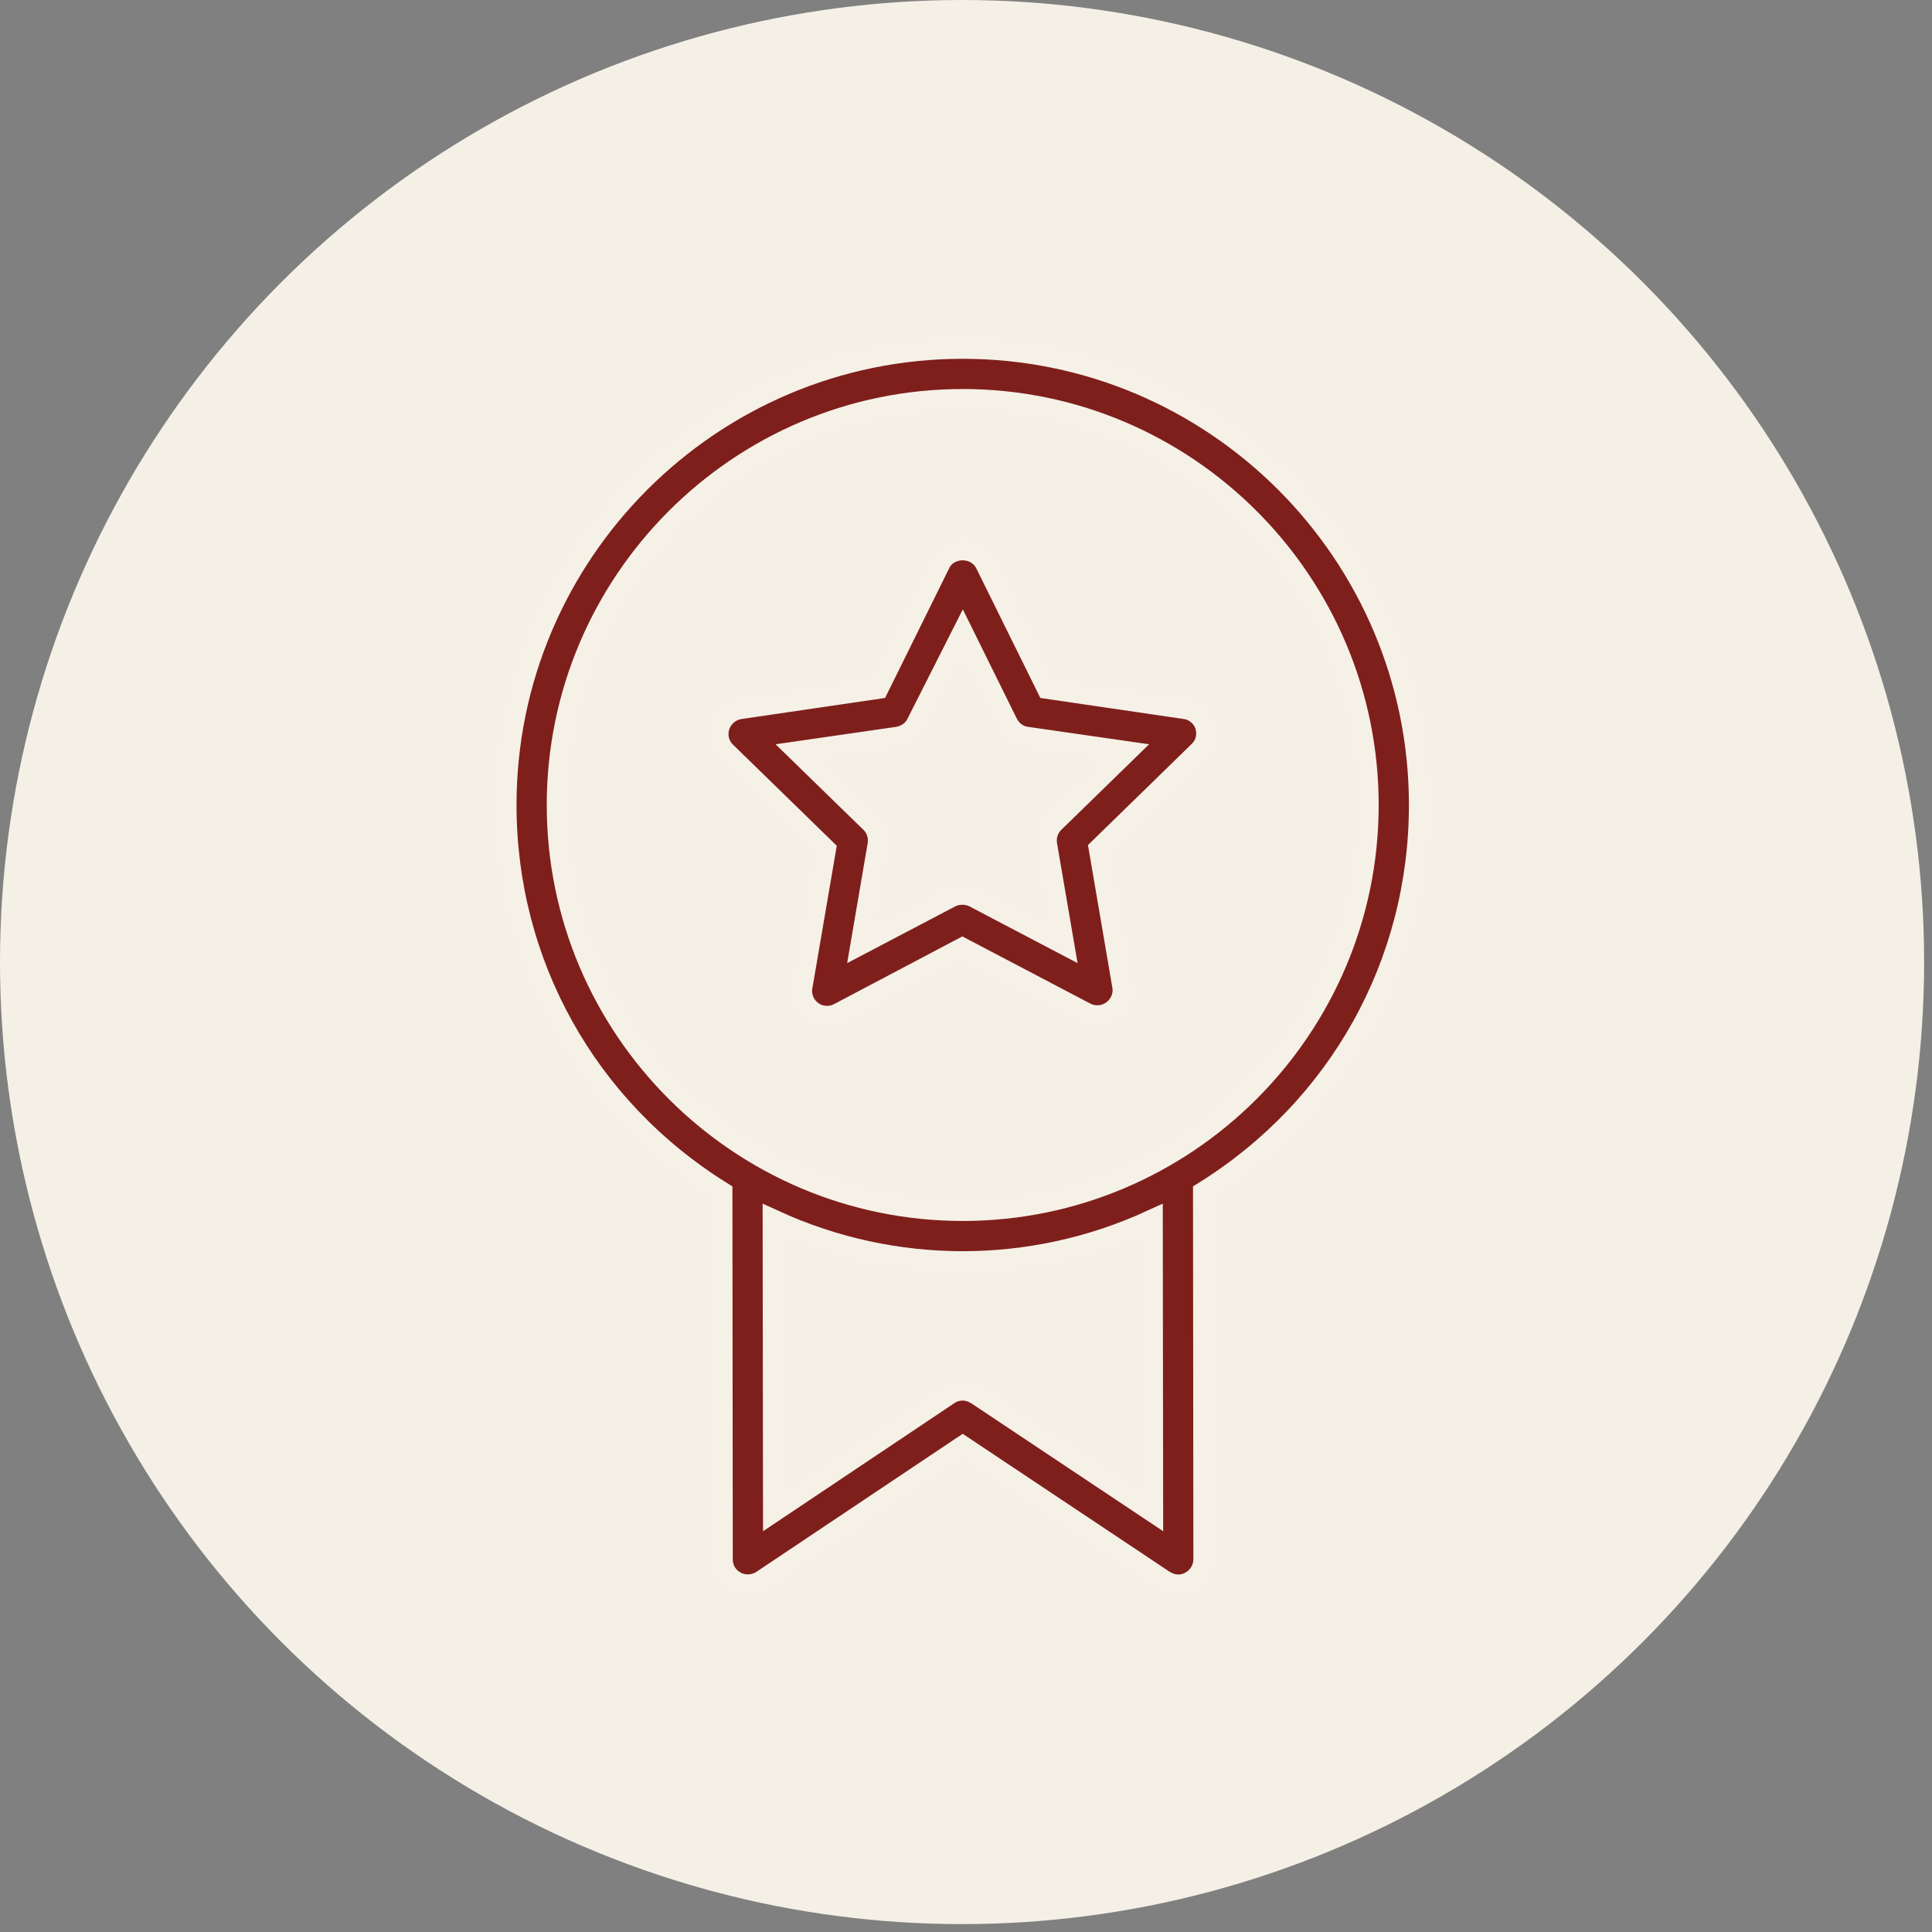 <?xml version="1.0" encoding="UTF-8"?>
<svg width="98px" height="98px" viewBox="0 0 98 98" version="1.1" xmlns="http://www.w3.org/2000/svg" xmlns:xlink="http://www.w3.org/1999/xlink">
    <rect x="0" y="0" width="98" height="98" fill="#808080" stroke="none"/>
    <title>contrllo_qualita</title>
    <g id="Page-1" stroke="none" stroke-width="1" fill="none" fill-rule="evenodd">
        <g id="Service" transform="translate(-724, -1703)">
            <g id="contrllo_qualita" transform="translate(724, 1703)">
                <circle id="Oval" fill="#F4F0E6" cx="48.8" cy="48.8" r="48.8"></circle>
                <path d="M72.067,40.833 C72.067,28.023 61.644,17.6 48.833,17.6 C36.023,17.6 25.6,28.023 25.6,40.833 C25.6,48.888 29.682,56.231 36.552,60.513 L36.57,79.1 C36.57,79.61 36.843,80.066 37.299,80.303 C37.736,80.54 38.283,80.503 38.702,80.23 L48.833,73.451 L59.001,80.23 C59.238,80.376 59.493,80.467 59.767,80.467 C59.985,80.467 60.204,80.412 60.404,80.303 C60.842,80.066 61.133,79.61 61.133,79.1 L61.115,60.513 C67.985,56.231 72.067,48.888 72.067,40.833 Z M49.599,70.681 L49.599,70.681 C49.362,70.536 49.107,70.444 48.833,70.444 C48.56,70.444 48.305,70.517 48.068,70.681 L39.303,76.549 L39.285,61.989 C45.353,64.759 52.314,64.759 58.382,61.989 L58.4,76.549 L49.599,70.681 Z M48.833,61.333 C37.536,61.333 28.333,52.131 28.333,40.833 C28.333,29.536 37.536,20.333 48.833,20.333 C60.131,20.333 69.333,29.536 69.333,40.833 C69.333,52.131 60.131,61.333 48.833,61.333 Z" id="Shape" stroke="#F5F1E7" stroke-width="1.2" fill="#7F1F1C" fill-rule="nonzero"></path>
                <path d="M60.131,35.877 L53.17,34.856 L50.054,28.552 C49.836,28.114 49.362,27.823 48.833,27.823 C48.305,27.823 47.831,28.096 47.612,28.552 L44.496,34.856 L37.536,35.877 C37.025,35.95 36.588,36.314 36.424,36.806 C36.26,37.298 36.388,37.845 36.77,38.209 L41.8,43.111 L40.615,50.036 C40.524,50.546 40.743,51.074 41.162,51.366 C41.399,51.548 41.69,51.621 41.964,51.621 C42.182,51.621 42.401,51.566 42.601,51.457 L48.815,48.177 L55.029,51.439 C55.484,51.676 56.049,51.639 56.468,51.329 C56.888,51.02 57.106,50.509 57.015,49.999 L55.831,43.075 L60.86,38.173 C61.243,37.808 61.37,37.28 61.206,36.77 C61.06,36.314 60.641,35.95 60.131,35.877 Z M53.425,41.653 C53.097,41.963 52.952,42.419 53.024,42.856 L53.863,47.758 L49.453,45.444 C49.07,45.243 48.56,45.243 48.177,45.444 L43.768,47.758 L44.606,42.856 C44.679,42.419 44.533,41.963 44.205,41.653 L40.633,38.173 L45.553,37.462 C45.991,37.389 46.392,37.116 46.574,36.715 L48.833,32.251 L51.038,36.715 C51.239,37.116 51.621,37.408 52.059,37.462 L56.997,38.173 L53.425,41.653 Z" id="Shape" stroke="#F5F1E7" stroke-width="1.2" fill="#7F1F1C" fill-rule="nonzero"></path>
            </g>
        </g>
    </g>
</svg>